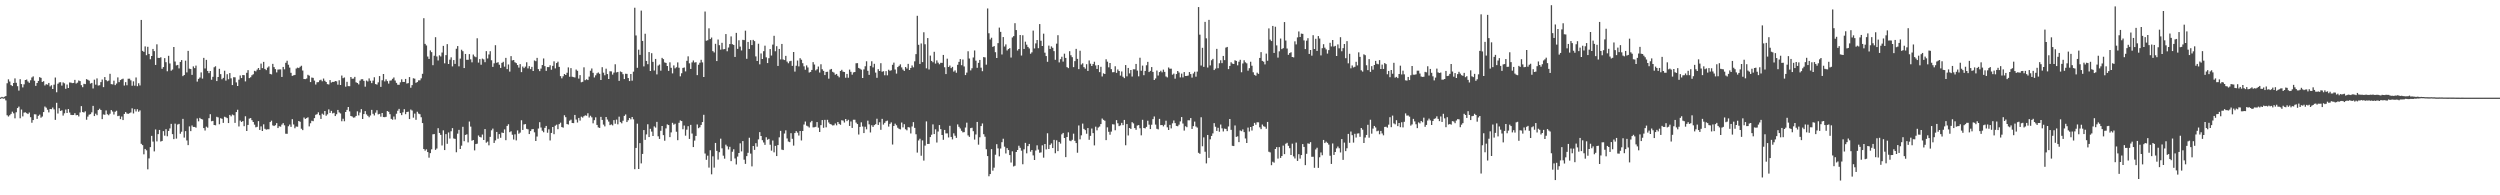 <?xml version="1.0" encoding="UTF-8"?>
<svg xmlns="http://www.w3.org/2000/svg" width="1920" height="150">
  <path d="M0 74.914h1v1.000H0zM1 74.376h1v1.000H1zM2 74.804h1v1.000H2zM3 74.301h1v1.301H3zM4 73.787h1v3.341H4zM5 63.929h1v24.579H5zM6 60.931h1v28.569H6zM7 62.614h1v25.898H7zM8 65.337h1v22.133H8zM9 66.107h1v19.629H9zM10 63.736h1v23.314H10zM11 60.199h1v30.675H11zM12 63.597h1v22.599H12zM13 66.208h1v16.780H13zM14 69.568h1v12.285H14zM15 60.831h1v30.005H15zM16 64.539h1v19.567H16zM17 67.097h1v22.290H17zM18 64.746h1v21.744H18zM19 61.450h1v24.834H19zM20 61.057h1v25.903H20zM21 62.587h1v25.009H21zM22 63.589h1v22.833H22zM23 61.669h1v28.349H23zM24 59.496h1v34.763H24zM25 58.687h1v33.528H25zM26 62.000h1v25.731H26zM27 65.935h1v21.937H27zM28 63.764h1v27.540H28zM29 62.146h1v26.787H29zM30 59.228h1v28.783H30zM31 59.814h1v30.530H31zM32 62.947h1v26.544H32zM33 62.358h1v23.696H33zM34 65.655h1v16.168H34zM35 64.666h1v18.020H35zM36 65.013h1v19.271H36zM37 63.691h1v22.625H37zM38 66.354h1v17.356H38zM39 65.482h1v18.400H39zM40 68.375h1v14.230H40zM41 65.013h1v19.019H41zM42 59.552h1v32.488H42zM43 70.885h1v8.067H43zM44 64.330h1v22.867H44zM45 63.260h1v19.812H45zM46 63.130h1v22.076H46zM47 65.726h1v18.987H47zM48 63.307h1v25.453H48zM49 63.983h1v23.033H49zM50 68.182h1v15.918H50zM51 64.920h1v21.884H51zM52 67.606h1v16.178H52zM53 63.311h1v23.128H53zM54 63.443h1v24.756H54zM55 63.859h1v24.504H55zM56 63.676h1v24.660H56zM57 61.347h1v25.600H57zM58 64.180h1v24.342H58zM59 63.479h1v24.848H59zM60 61.803h1v27.625H60zM61 62.328h1v24.049H61zM62 65.445h1v16.046H62zM63 66.967h1v19.093H63zM64 64.339h1v22.066H64zM65 64.595h1v20.906H65zM66 60.768h1v31.181H66zM67 61.299h1v28.267H67zM68 61.941h1v26.126H68zM69 64.183h1v23.476H69zM70 63.692h1v22.560H70zM71 67.938h1v13.390H71zM72 61.176h1v27.987H72zM73 65.017h1v22.287H73zM74 60.194h1v28.270H74zM75 65.664h1v18.870H75zM76 65.476h1v18.055H76zM77 63.069h1v21.417H77zM78 61.076h1v30.404H78zM79 66.901h1v21.004H79zM80 59.209h1v28.959H80zM81 61.478h1v23.361H81zM82 62.399h1v25.365H82zM83 61.878h1v26.639H83zM84 56.660h1v30.670H84zM85 64.635h1v19.881H85zM86 64.828h1v20.826H86zM87 61.947h1v26.010H87zM88 65.379h1v20.453H88zM89 64.153h1v20.905H89zM90 59.426h1v29.745H90zM91 63.093h1v25.780H91zM92 61.501h1v30.000H92zM93 60.859h1v28.644H93zM94 60.414h1v31.791H94zM95 65.669h1v21.852H95zM96 63.096h1v22.980H96zM97 65.508h1v21.670H97zM98 60.453h1v26.997H98zM99 60.417h1v26.539H99zM100 61.675h1v24.722H100zM101 65.856h1v17.344H101zM102 62.463h1v24.695H102zM103 65.779h1v18.079H103zM104 59.490h1v26.120H104zM105 66.183h1v17.690H105zM106 63.925h1v21.902H106zM107 65.662h1v19.106H107zM108 15.311h1v95.146H108zM109 39.073h1v72.384H109zM110 39.852h1v78.682H110zM111 35.652h1v78.706H111zM112 42.398h1v73.071H112zM113 35.942h1v94.089H113zM114 41.443h1v80.223H114zM115 45.531h1v67.466H115zM116 43.024h1v61.335H116zM117 37.602h1v71.142H117zM118 39.273h1v77.002H118zM119 49.851h1v49.597H119zM120 34.038h1v74.567H120zM121 44.461h1v58.569H121zM122 44.477h1v55.295H122zM123 43.982h1v64.711H123zM124 52.847h1v55.390H124zM125 51.504h1v49.195H125zM126 44.624h1v59.590H126zM127 47.747h1v51.459H127zM128 54.707h1v49.927H128zM129 42.867h1v57.699H129zM130 48.723h1v49.907H130zM131 54.272h1v40.833H131zM132 53.421h1v49.618H132zM133 36.085h1v70.759H133zM134 47.233h1v47.748H134zM135 50.243h1v56.180H135zM136 49.891h1v45.737H136zM137 52.535h1v42.582H137zM138 47.554h1v55.141H138zM139 46.106h1v55.059H139zM140 58.485h1v32.787H140zM141 57.604h1v48.088H141zM142 46.603h1v54.108H142zM143 55.599h1v52.263H143zM144 39.056h1v72.392H144zM145 52.730h1v44.340H145zM146 53.029h1v47.686H146zM147 57.507h1v38.871H147zM148 51.005h1v46.478H148zM149 52.315h1v45.185H149zM150 50.394h1v47.635H150zM151 62.660h1v28.301H151zM152 60.568h1v32.641H152zM153 59.523h1v30.993H153zM154 55.620h1v35.748H154zM155 60.375h1v31.361H155zM156 44.426h1v53.944H156zM157 52.560h1v47.668H157zM158 45.993h1v51.313H158zM159 54.470h1v43.576H159zM160 56.150h1v34.626H160zM161 54.538h1v33.145H161zM162 61.233h1v31.875H162zM163 58.959h1v33.862H163zM164 51.655h1v44.349H164zM165 50.901h1v45.334H165zM166 62.236h1v27.483H166zM167 59.118h1v31.066H167zM168 52.818h1v42.640H168zM169 56.935h1v33.842H169zM170 60.873h1v30.370H170zM171 59.795h1v34.582H171zM172 54.326h1v35.339H172zM173 61.912h1v28.181H173zM174 57.009h1v33.694H174zM175 60.860h1v33.644H175zM176 56.102h1v32.151H176zM177 60.142h1v29.195H177zM178 65.320h1v22.621H178zM179 59.295h1v29.209H179zM180 59.392h1v34.980H180zM181 63.264h1v22.823H181zM182 66.067h1v18.188H182zM183 61.189h1v35.951H183zM184 57.973h1v34.636H184zM185 59.968h1v33.728H185zM186 57.617h1v35.338H186zM187 57.743h1v39.190H187zM188 62.515h1v26.784H188zM189 55.886h1v44.707H189zM190 53.880h1v42.090H190zM191 59.990h1v31.075H191zM192 59.320h1v31.338H192zM193 57.814h1v34.485H193zM194 57.058h1v36.646H194zM195 54.371h1v41.398H195zM196 54.855h1v42.927H196zM197 53.470h1v43.920H197zM198 52.231h1v40.815H198zM199 53.717h1v46.049H199zM200 48.851h1v48.230H200zM201 52.336h1v48.257H201zM202 47.503h1v47.977H202zM203 52.920h1v46.016H203zM204 53.879h1v45.715H204zM205 51.901h1v47.370H205zM206 50.980h1v48.311H206zM207 56.784h1v36.973H207zM208 57.161h1v35.490H208zM209 49.029h1v47.283H209zM210 51.575h1v45.238H210zM211 53.110h1v43.066H211zM212 55.587h1v38.967H212zM213 53.446h1v44.885H213zM214 53.303h1v43.691H214zM215 53.289h1v43.995H215zM216 59.076h1v36.605H216zM217 51.411h1v43.180H217zM218 53.239h1v43.022H218zM219 48.238h1v54.447H219zM220 46.630h1v56.118H220zM221 49.736h1v47.226H221zM222 51.929h1v43.698H222zM223 55.900h1v41.530H223zM224 58.264h1v33.271H224zM225 57.835h1v37.756H225zM226 57.531h1v40.987H226zM227 52.659h1v44.494H227zM228 51.927h1v45.430H228zM229 52.270h1v40.670H229zM230 51.268h1v42.284H230zM231 50.472h1v48.393H231zM232 54.192h1v45.743H232zM233 60.670h1v29.589H233zM234 60.752h1v30.563H234zM235 60.305h1v30.438H235zM236 57.460h1v32.645H236zM237 58.114h1v38.966H237zM238 63.052h1v31.641H238zM239 59.543h1v33.196H239zM240 59.809h1v33.261H240zM241 61.883h1v28.855H241zM242 64.938h1v23.230H242zM243 63.193h1v24.520H243zM244 63.098h1v23.149H244zM245 61.689h1v26.798H245zM246 61.235h1v30.084H246zM247 62.389h1v24.930H247zM248 60.309h1v27.817H248zM249 62.008h1v23.225H249zM250 62.957h1v25.910H250zM251 64.638h1v23.148H251zM252 64.876h1v19.167H252zM253 61.475h1v25.236H253zM254 63.404h1v21.758H254zM255 62.894h1v24.191H255zM256 62.935h1v23.709H256zM257 62.222h1v26.898H257zM258 62.463h1v25.278H258zM259 65.017h1v19.412H259zM260 61.627h1v24.719H260zM261 65.275h1v21.867H261zM262 58.012h1v35.104H262zM263 60.047h1v31.118H263zM264 59.498h1v33.618H264zM265 66.550h1v19.490H265zM266 62.846h1v21.508H266zM267 66.138h1v16.032H267zM268 66.177h1v19.398H268zM269 59.142h1v29.932H269zM270 60.470h1v29.049H270zM271 60.382h1v30.008H271zM272 59.010h1v31.146H272zM273 63.207h1v25.846H273zM274 63.730h1v21.763H274zM275 64.832h1v23.776H275zM276 61.954h1v24.453H276zM277 60.876h1v22.958H277zM278 60.819h1v30.592H278zM279 62.094h1v25.499H279zM280 66.559h1v18.778H280zM281 61.872h1v25.987H281zM282 62.567h1v26.361H282zM283 60.190h1v29.847H283zM284 62.014h1v26.640H284zM285 63.866h1v20.496H285zM286 61.892h1v25.510H286zM287 59.321h1v29.354H287zM288 64.543h1v21.971H288zM289 64.978h1v19.706H289zM290 63.222h1v24.652H290zM291 58.424h1v29.047H291zM292 66.692h1v22.915H292zM293 61.646h1v25.125H293zM294 56.850h1v33.063H294zM295 62.499h1v27.526H295zM296 60.913h1v28.777H296zM297 62.301h1v23.011H297zM298 64.187h1v21.666H298zM299 61.948h1v25.777H299zM300 61.756h1v29.551H300zM301 60.522h1v31.452H301zM302 59.493h1v30.026H302zM303 61.869h1v29.874H303zM304 63.628h1v23.698H304zM305 65.099h1v19.957H305zM306 65.130h1v18.504H306zM307 63.244h1v23.609H307zM308 60.912h1v27.510H308zM309 62.941h1v23.316H309zM310 62.912h1v20.946H310zM311 60.636h1v27.044H311zM312 64.140h1v21.871H312zM313 63.824h1v21.941H313zM314 59.184h1v32.266H314zM315 67.383h1v16.736H315zM316 65.362h1v19.521H316zM317 60.131h1v30.245H317zM318 60.429h1v26.834H318zM319 63.571h1v28.424H319zM320 63.021h1v22.774H320zM321 61.704h1v25.561H321zM322 61.706h1v26.010H322zM323 60.158h1v29.880H323zM324 56.701h1v37.834H324zM325 13.991h1v100.452H325zM326 33.676h1v82.028H326zM327 34.940h1v79.740H327zM328 43.396h1v73.400H328zM329 45.268h1v75.843H329zM330 38.724h1v78.870H330zM331 40.041h1v74.669H331zM332 50.084h1v53.105H332zM333 42.782h1v60.171H333zM334 28.557h1v86.560H334zM335 43.368h1v70.708H335zM336 46.434h1v52.017H336zM337 42.514h1v59.599H337zM338 43.388h1v60.186H338zM339 40.350h1v71.357H339zM340 35.231h1v64.844H340zM341 48.635h1v66.605H341zM342 42.350h1v60.647H342zM343 33.879h1v76.583H343zM344 49.152h1v52.577H344zM345 45.826h1v60.581H345zM346 44.043h1v56.758H346zM347 50.990h1v47.396H347zM348 46.154h1v60.206H348zM349 49.067h1v57.582H349zM350 37.407h1v79.515H350zM351 35.384h1v67.294H351zM352 50.935h1v48.818H352zM353 45.017h1v69.405H353zM354 38.219h1v73.653H354zM355 39.317h1v58.043H355zM356 52.296h1v56.120H356zM357 41.425h1v62.228H357zM358 45.934h1v57.246H358zM359 45.938h1v63.443H359zM360 41.571h1v51.790H360zM361 45.544h1v51.698H361zM362 47.891h1v60.165H362zM363 41.874h1v65.652H363zM364 43.339h1v72.165H364zM365 43.954h1v66.685H365zM366 29.374h1v80.948H366zM367 48.095h1v55.917H367zM368 45.366h1v59.806H368zM369 49.697h1v55.862H369zM370 45.002h1v58.313H370zM371 45.627h1v61.914H371zM372 47.746h1v51.360H372zM373 39.269h1v70.313H373zM374 44.919h1v63.817H374zM375 41.850h1v69.767H375zM376 39.322h1v65.793H376zM377 46.279h1v53.819H377zM378 51.372h1v47.383H378zM379 48.648h1v61.130H379zM380 34.712h1v73.109H380zM381 48.243h1v53.073H381zM382 47.776h1v58.786H382zM383 49.695h1v53.331H383zM384 52.188h1v53.657H384zM385 48.272h1v53.519H385zM386 47.445h1v54.724H386zM387 51.197h1v48.194H387zM388 44.437h1v63.246H388zM389 53.091h1v43.633H389zM390 49.514h1v45.926H390zM391 55.011h1v46.534H391zM392 43.134h1v57.682H392zM393 46.391h1v57.107H393zM394 46.078h1v61.102H394zM395 47.840h1v55.318H395zM396 48.471h1v59.370H396zM397 49.948h1v50.186H397zM398 51.917h1v50.803H398zM399 49.233h1v52.611H399zM400 55.385h1v36.960H400zM401 51.111h1v48.663H401zM402 52.348h1v43.219H402zM403 51.144h1v44.157H403zM404 47.812h1v51.128H404zM405 52.527h1v46.806H405zM406 50.784h1v52.157H406zM407 53.070h1v47.611H407zM408 51.337h1v47.965H408zM409 54.523h1v44.617H409zM410 46.457h1v55.197H410zM411 47.004h1v61.263H411zM412 44.445h1v60.438H412zM413 53.117h1v45.584H413zM414 54.633h1v39.196H414zM415 52.667h1v45.271H415zM416 49.964h1v50.427H416zM417 44.876h1v56.720H417zM418 50.809h1v47.396H418zM419 54.445h1v42.256H419zM420 51.503h1v50.452H420zM421 51.555h1v47.767H421zM422 50.106h1v57.764H422zM423 53.579h1v48.490H423zM424 50.587h1v46.952H424zM425 47.112h1v55.953H425zM426 52.533h1v43.955H426zM427 48.433h1v47.313H427zM428 47.343h1v51.889H428zM429 51.342h1v43.980H429zM430 58.454h1v35.729H430zM431 60.150h1v37.437H431zM432 58.571h1v39.452H432zM433 56.844h1v31.655H433zM434 57.621h1v32.407H434zM435 55.883h1v39.399H435zM436 51.753h1v43.903H436zM437 58.909h1v33.749H437zM438 52.336h1v39.582H438zM439 58.934h1v35.529H439zM440 59.213h1v35.364H440zM441 59.491h1v28.799H441zM442 53.394h1v38.391H442zM443 54.394h1v39.697H443zM444 60.341h1v30.250H444zM445 57.721h1v34.893H445zM446 63.195h1v26.408H446zM447 62.805h1v27.503H447zM448 51.687h1v37.576H448zM449 61.614h1v26.973H449zM450 60.893h1v28.015H450zM451 61.502h1v25.486H451zM452 58.836h1v31.455H452zM453 54.317h1v34.557H453zM454 52.574h1v37.531H454zM455 55.898h1v38.815H455zM456 59.473h1v32.863H456zM457 57.865h1v32.251H457zM458 56.338h1v39.614H458zM459 55.676h1v42.143H459zM460 56.654h1v41.609H460zM461 61.443h1v28.288H461zM462 51.621h1v40.492H462zM463 55.790h1v39.923H463zM464 57.820h1v39.265H464zM465 52.733h1v37.143H465zM466 56.877h1v34.907H466zM467 60.663h1v32.713H467zM468 54.711h1v41.373H468zM469 54.845h1v40.703H469zM470 57.270h1v39.032H470zM471 55.764h1v36.489H471zM472 49.359h1v45.652H472zM473 55.591h1v36.246H473zM474 55.255h1v40.255H474zM475 62.086h1v27.521H475zM476 54.875h1v38.941H476zM477 55.391h1v39.338H477zM478 56.989h1v35.719H478zM479 60.733h1v28.274H479zM480 56.632h1v31.299H480zM481 56.720h1v37.043H481zM482 59.953h1v32.435H482zM483 62.280h1v28.341H483zM484 56.840h1v34.823H484zM485 61.965h1v27.911H485zM486 55.040h1v36.608H486zM487 5.946h1v123.993H487zM488 27.214h1v86.386H488zM489 52.095h1v42.877H489zM490 38.138h1v91.657H490zM491 42.139h1v67.774H491zM492 8.145h1v117.343H492zM493 31.415h1v86.830H493zM494 51.000h1v48.889H494zM495 25.884h1v81.517H495zM496 46.800h1v56.421H496zM497 49.280h1v46.172H497zM498 39.968h1v65.286H498zM499 54.527h1v44.408H499zM500 40.879h1v60.201H500zM501 47.539h1v56.913H501zM502 54.155h1v42.933H502zM503 45.256h1v52.762H503zM504 57.129h1v36.471H504zM505 50.390h1v54.336H505zM506 49.583h1v57.136H506zM507 54.270h1v46.182H507zM508 44.445h1v52.304H508zM509 45.421h1v58.367H509zM510 47.898h1v60.211H510zM511 48.334h1v50.283H511zM512 50.681h1v44.860H512zM513 54.417h1v41.613H513zM514 47.851h1v57.480H514zM515 52.066h1v49.631H515zM516 56.384h1v37.921H516zM517 50.227h1v45.524H517zM518 52.496h1v42.512H518zM519 51.643h1v49.520H519zM520 47.918h1v59.774H520zM521 51.995h1v42.336H521zM522 58.633h1v33.851H522zM523 56.274h1v36.710H523zM524 52.182h1v47.088H524zM525 51.810h1v44.592H525zM526 54.851h1v49.351H526zM527 46.699h1v52.885H527zM528 43.278h1v53.625H528zM529 48.637h1v58.050H529zM530 52.927h1v42.992H530zM531 47.916h1v54.629H531zM532 46.450h1v66.513H532zM533 48.050h1v59.919H533zM534 47.779h1v56.634H534zM535 57.685h1v37.892H535zM536 49.723h1v48.729H536zM537 48.201h1v49.534H537zM538 45.929h1v50.011H538zM539 47.944h1v45.820H539zM540 59.111h1v29.047H540zM541 8.857h1v109.080H541zM542 31.278h1v91.471H542zM543 30.947h1v88.581H543zM544 21.751h1v106.954H544zM545 30.022h1v85.374H545zM546 28.819h1v105.046H546zM547 39.278h1v80.799H547zM548 40.293h1v88.449H548zM549 33.648h1v76.116H549zM550 46.897h1v68.951H550zM551 30.356h1v92.230H551zM552 34.715h1v82.164H552zM553 38.133h1v68.343H553zM554 32.856h1v81.064H554zM555 37.866h1v81.694H555zM556 37.678h1v84.195H556zM557 26.138h1v84.963H557zM558 39.372h1v73.021H558zM559 36.505h1v78.285H559zM560 33.826h1v78.928H560zM561 27.967h1v95.773H561zM562 33.968h1v82.584H562zM563 34.488h1v80.170H563zM564 43.709h1v77.976H564zM565 25.246h1v101.047H565zM566 37.553h1v82.701H566zM567 30.932h1v86.575H567zM568 35.791h1v74.287H568zM569 38.773h1v77.495H569zM570 30.552h1v77.812H570zM571 30.812h1v91.824H571zM572 23.562h1v102.300H572zM573 45.145h1v74.782H573zM574 32.211h1v85.162H574zM575 37.590h1v68.165H575zM576 30.799h1v87.192H576zM577 34.596h1v93.201H577zM578 30.607h1v81.505H578zM579 31.613h1v83.495H579zM580 43.309h1v66.681H580zM581 46.857h1v65.787H581zM582 33.564h1v73.505H582zM583 49.397h1v52.067H583zM584 41.069h1v63.383H584zM585 45.303h1v62.373H585zM586 39.330h1v70.104H586zM587 35.088h1v76.155H587zM588 44.010h1v61.425H588zM589 48.414h1v58.881H589zM590 44.703h1v61.961H590zM591 37.678h1v73.499H591zM592 42.623h1v73.101H592zM593 34.246h1v73.689H593zM594 27.475h1v89.508H594zM595 39.357h1v72.681H595zM596 35.477h1v84.392H596zM597 50.637h1v60.784H597zM598 37.567h1v67.919H598zM599 45.609h1v54.897H599zM600 33.747h1v81.126H600zM601 45.675h1v69.575H601zM602 46.124h1v56.432H602zM603 42.911h1v57.198H603zM604 47.335h1v58.982H604zM605 48.570h1v60.102H605zM606 47.058h1v62.090H606zM607 46.697h1v55.618H607zM608 50.610h1v55.989H608zM609 39.922h1v71.880H609zM610 55.009h1v47.210H610zM611 50.463h1v50.254H611zM612 46.483h1v55.430H612zM613 50.983h1v53.124H613zM614 44.701h1v55.902H614zM615 45.895h1v61.967H615zM616 48.534h1v52.094H616zM617 50.919h1v44.713H617zM618 53.568h1v39.746H618zM619 50.228h1v46.273H619zM620 51.798h1v45.277H620zM621 55.718h1v42.253H621zM622 55.236h1v38.713H622zM623 53.702h1v39.135H623zM624 47.700h1v50.126H624zM625 49.577h1v48.144H625zM626 54.048h1v43.335H626zM627 53.208h1v40.560H627zM628 51.096h1v46.940H628zM629 55.690h1v45.693H629zM630 49.345h1v46.774H630zM631 53.178h1v39.013H631zM632 54.434h1v43.706H632zM633 57.650h1v34.430H633zM634 55.267h1v42.535H634zM635 55.071h1v36.930H635zM636 60.418h1v33.623H636zM637 53.430h1v41.805H637zM638 52.956h1v42.710H638zM639 55.152h1v41.197H639zM640 55.744h1v40.463H640zM641 57.397h1v37.435H641zM642 56.799h1v39.467H642zM643 58.211h1v35.486H643zM644 59.385h1v35.759H644zM645 54.520h1v41.313H645zM646 53.631h1v38.750H646zM647 55.044h1v37.565H647zM648 55.279h1v38.803H648zM649 59.700h1v31.682H649zM650 56.800h1v36.230H650zM651 59.680h1v32.306H651zM652 53.458h1v43.242H652zM653 55.164h1v38.108H653zM654 57.325h1v40.945H654zM655 55.578h1v36.365H655zM656 55.281h1v36.684H656zM657 48.585h1v45.593H657zM658 48.474h1v46.786H658zM659 52.156h1v51.169H659zM660 52.766h1v44.704H660zM661 53.489h1v40.466H661zM662 59.917h1v37.221H662zM663 53.294h1v48.890H663zM664 50.886h1v46.442H664zM665 47.028h1v52.290H665zM666 54.363h1v38.333H666zM667 57.506h1v37.986H667zM668 50.571h1v51.149H668zM669 47.059h1v49.168H669zM670 51.749h1v45.740H670zM671 48.979h1v47.126H671zM672 55.758h1v39.643H672zM673 59.747h1v31.425H673zM674 53.147h1v42.800H674zM675 54.503h1v39.417H675zM676 48.550h1v51.148H676zM677 55.106h1v36.171H677zM678 54.676h1v41.025H678zM679 57.820h1v36.524H679zM680 54.616h1v38.472H680zM681 57.830h1v34.797H681zM682 53.571h1v43.684H682zM683 54.381h1v40.754H683zM684 53.972h1v40.025H684zM685 49.763h1v61.243H685zM686 48.059h1v48.701H686zM687 53.389h1v41.564H687zM688 56.546h1v39.673H688zM689 51.492h1v46.589H689zM690 50.516h1v48.468H690zM691 49.430h1v49.926H691zM692 51.761h1v42.345H692zM693 53.458h1v44.388H693zM694 54.474h1v40.906H694zM695 51.447h1v47.813H695zM696 52.650h1v47.453H696zM697 49.056h1v48.560H697zM698 53.735h1v44.170H698zM699 52.213h1v50.274H699zM700 50.265h1v46.883H700zM701 51.706h1v42.086H701zM702 47.086h1v51.118H702zM703 41.579h1v61.546H703zM704 12.132h1v105.060H704zM705 34.386h1v73.497H705zM706 49.088h1v57.451H706zM707 33.377h1v86.243H707zM708 47.711h1v60.127H708zM709 24.803h1v98.550H709zM710 33.982h1v77.829H710zM711 52.462h1v40.763H711zM712 29.224h1v81.372H712zM713 53.335h1v57.180H713zM714 42.727h1v62.527H714zM715 46.822h1v56.629H715zM716 47.828h1v47.706H716zM717 39.795h1v63.183H717zM718 48.852h1v50.476H718zM719 46.404h1v63.042H719zM720 48.106h1v52.914H720zM721 49.371h1v46.693H721zM722 48.227h1v50.966H722zM723 48.274h1v55.398H723zM724 42.178h1v65.208H724zM725 51.671h1v48.101H725zM726 56.875h1v45.591H726zM727 45.063h1v57.407H727zM728 51.445h1v54.140H728zM729 50.317h1v46.275H729zM730 52.332h1v52.813H730zM731 51.342h1v55.730H731zM732 54.999h1v47.383H732zM733 54.057h1v50.171H733zM734 55.854h1v50.038H734zM735 49.781h1v45.764H735zM736 47.501h1v49.884H736zM737 45.363h1v53.311H737zM738 50.064h1v50.398H738zM739 45.706h1v55.977H739zM740 51.059h1v50.432H740zM741 57.632h1v40.325H741zM742 55.751h1v38.471H742zM743 39.360h1v64.634H743zM744 44.975h1v60.122H744zM745 54.069h1v44.328H745zM746 52.417h1v45.682H746zM747 44.143h1v56.627H747zM748 38.748h1v68.479H748zM749 46.583h1v56.661H749zM750 52.054h1v41.590H750zM751 48.305h1v62.800H751zM752 46.009h1v59.428H752zM753 51.949h1v44.890H753zM754 54.696h1v40.102H754zM755 43.836h1v59.220H755zM756 44.084h1v60.918H756zM757 49.641h1v64.982H757zM758 6.506h1v113.369H758zM759 25.570h1v109.795H759zM760 30.330h1v103.366H760zM761 28.957h1v85.595H761zM762 36.006h1v95.087H762zM763 35.354h1v93.433H763zM764 40.070h1v78.785H764zM765 44.569h1v66.161H765zM766 33.114h1v80.878H766zM767 21.200h1v98.873H767zM768 24.472h1v89.590H768zM769 41.814h1v67.384H769zM770 28.454h1v78.110H770zM771 35.726h1v76.890H771zM772 34.074h1v83.768H772zM773 38.766h1v75.003H773zM774 37.684h1v77.565H774zM775 36.947h1v82.146H775zM776 44.184h1v80.658H776zM777 28.773h1v87.442H777zM778 27.729h1v100.097H778zM779 17.804h1v109.492H779zM780 23.079h1v93.674H780zM781 38.811h1v76.367H781zM782 37.621h1v74.318H782zM783 26.880h1v86.647H783zM784 42.644h1v73.058H784zM785 27.065h1v99.072H785zM786 37.588h1v77.093H786zM787 31.978h1v77.764H787zM788 34.284h1v83.458H788zM789 36.068h1v76.142H789zM790 37.246h1v73.313H790zM791 41.244h1v75.249H791zM792 40.204h1v74.987H792zM793 23.488h1v95.878H793zM794 37.219h1v85.672H794zM795 33.310h1v82.307H795zM796 30.722h1v80.917H796zM797 37.024h1v77.848H797zM798 18.481h1v98.843H798zM799 31.267h1v85.760H799zM800 35.351h1v76.277H800zM801 25.844h1v95.238H801zM802 40.441h1v70.152H802zM803 43.080h1v71.656H803zM804 47.444h1v54.897H804zM805 35.031h1v79.403H805zM806 37.599h1v73.645H806zM807 35.621h1v74.518H807zM808 36.734h1v76.983H808zM809 39.260h1v68.149H809zM810 45.912h1v71.798H810zM811 33.535h1v74.245H811zM812 27.033h1v89.042H812zM813 47.899h1v61.102H813zM814 45.453h1v64.852H814zM815 43.560h1v59.596H815zM816 47.293h1v54.816H816zM817 41.222h1v64.765H817zM818 44.490h1v76.208H818zM819 51.545h1v53.672H819zM820 52.318h1v49.323H820zM821 39.304h1v68.691H821zM822 42.428h1v66.006H822zM823 43.944h1v63.409H823zM824 51.560h1v51.076H824zM825 46.928h1v61.212H825zM826 37.543h1v72.334H826zM827 45.199h1v72.105H827zM828 53.103h1v43.232H828zM829 38.964h1v68.032H829zM830 49.588h1v54.365H830zM831 48.661h1v46.287H831zM832 51.561h1v47.386H832zM833 52.718h1v47.233H833zM834 49.290h1v53.419H834zM835 54.454h1v43.895H835zM836 46.428h1v60.938H836zM837 48.881h1v55.469H837zM838 50.712h1v47.988H838zM839 49.214h1v53.046H839zM840 47.421h1v64.268H840zM841 50.234h1v47.040H841zM842 52.947h1v47.130H842zM843 49.952h1v47.996H843zM844 55.412h1v41.765H844zM845 51.290h1v43.974H845zM846 58.719h1v32.331H846zM847 56.317h1v35.754H847zM848 56.837h1v35.904H848zM849 45.512h1v62.125H849zM850 47.340h1v50.446H850zM851 51.718h1v49.496H851zM852 48.366h1v55.085H852zM853 53.073h1v48.014H853zM854 55.500h1v39.961H854zM855 55.374h1v40.229H855zM856 50.915h1v49.105H856zM857 55.973h1v36.292H857zM858 53.327h1v41.329H858zM859 54.531h1v42.359H859zM860 58.056h1v38.266H860zM861 54.902h1v39.442H861zM862 58.940h1v37.145H862zM863 60.000h1v32.099H863zM864 49.958h1v61.598H864zM865 58.608h1v36.679H865zM866 52.149h1v51.902H866zM867 56.373h1v41.922H867zM868 53.775h1v45.251H868zM869 58.789h1v35.070H869zM870 53.213h1v41.568H870zM871 53.239h1v45.139H871zM872 49.121h1v50.574H872zM873 54.243h1v42.150H873zM874 58.619h1v37.432H874zM875 44.364h1v54.134H875zM876 54.305h1v49.636H876zM877 50.407h1v41.584H877zM878 57.754h1v40.542H878zM879 54.480h1v44.110H879zM880 50.106h1v47.315H880zM881 47.520h1v45.209H881zM882 55.347h1v40.395H882zM883 54.425h1v44.703H883zM884 51.525h1v44.270H884zM885 55.225h1v36.279H885zM886 61.433h1v27.997H886zM887 60.266h1v35.436H887zM888 54.167h1v44.754H888zM889 57.993h1v41.386H889zM890 55.332h1v35.983H890zM891 54.325h1v41.795H891zM892 55.547h1v40.452H892zM893 53.459h1v43.624H893zM894 55.200h1v40.611H894zM895 58.742h1v34.002H895zM896 59.443h1v38.331H896zM897 51.821h1v48.008H897zM898 52.766h1v43.113H898zM899 52.733h1v45.876H899zM900 57.361h1v37.335H900zM901 56.535h1v36.003H901zM902 60.402h1v34.153H902zM903 56.905h1v39.819H903zM904 54.514h1v42.436H904zM905 55.713h1v40.036H905zM906 59.420h1v33.819H906zM907 56.513h1v33.379H907zM908 59.444h1v35.444H908zM909 55.352h1v44.942H909zM910 58.393h1v38.556H910zM911 58.302h1v39.393H911zM912 57.997h1v34.354H912zM913 55.331h1v37.088H913zM914 56.896h1v33.795H914zM915 59.576h1v39.452H915zM916 56.417h1v40.437H916zM917 55.074h1v38.313H917zM918 58.880h1v38.310H918zM919 54.976h1v43.046H919zM920 5.450h1v111.882H920zM921 26.636h1v91.506H921zM922 50.307h1v39.737H922zM923 36.702h1v75.607H923zM924 51.357h1v54.177H924zM925 16.806h1v99.707H925zM926 29.451h1v96.017H926zM927 51.878h1v51.776H927zM928 15.257h1v105.984H928zM929 50.228h1v56.776H929zM930 46.280h1v58.134H930zM931 45.201h1v57.236H931zM932 53.828h1v40.723H932zM933 52.704h1v44.620H933zM934 37.544h1v63.035H934zM935 52.363h1v45.810H935zM936 48.584h1v52.607H936zM937 46.292h1v49.355H937zM938 48.476h1v50.099H938zM939 42.961h1v58.001H939zM940 46.206h1v52.535H940zM941 36.548h1v62.475H941zM942 36.020h1v64.713H942zM943 53.106h1v44.038H943zM944 50.651h1v40.720H944zM945 47.836h1v51.877H945zM946 48.848h1v63.119H946zM947 49.141h1v63.049H947zM948 46.280h1v50.096H948zM949 46.803h1v58.290H949zM950 50.151h1v54.552H950zM951 47.402h1v61.748H951zM952 45.933h1v54.270H952zM953 55.490h1v45.253H953zM954 48.732h1v50.622H954zM955 46.277h1v55.223H955zM956 47.855h1v58.477H956zM957 48.624h1v61.222H957zM958 54.280h1v43.740H958zM959 52.378h1v48.639H959zM960 47.400h1v50.125H960zM961 50.496h1v49.731H961zM962 55.480h1v41.312H962zM963 57.515h1v36.859H963zM964 58.173h1v37.598H964zM965 55.825h1v38.082H965zM966 56.724h1v37.209H966zM967 44.517h1v53.289H967zM968 40.047h1v59.141H968zM969 46.762h1v48.905H969zM970 47.338h1v49.660H970zM971 49.474h1v47.924H971zM972 41.173h1v57.717H972zM973 46.654h1v46.998H973zM974 21.805h1v94.737H974zM975 30.425h1v86.603H975zM976 31.543h1v95.319H976zM977 19.906h1v104.284H977zM978 40.628h1v84.285H978zM979 20.554h1v93.877H979zM980 34.880h1v78.133H980zM981 44.255h1v77.553H981zM982 39.425h1v73.568H982zM983 29.579h1v91.719H983zM984 37.727h1v82.106H984zM985 36.981h1v74.850H985zM986 16.942h1v101.436H986zM987 31.142h1v79.235H987zM988 37.258h1v72.406H988zM989 42.102h1v69.897H989zM990 40.761h1v73.044H990zM991 40.143h1v78.877H991zM992 43.790h1v66.523H992zM993 44.092h1v76.030H993zM994 31.745h1v89.956H994zM995 34.104h1v75.398H995zM996 28.721h1v94.864H996zM997 24.144h1v94.297H997zM998 28.405h1v93.392H998zM999 25.789h1v93.291H999zM1000 26.025h1v84.604H1000zM1001 31.026h1v81.819H1001zM1002 37.659h1v89.185H1002zM1003 31.250h1v86.888H1003zM1004 29.327h1v80.808H1004zM1005 41.426h1v69.032H1005zM1006 38.422h1v70.762H1006zM1007 42.748h1v77.653H1007zM1008 27.049h1v93.312H1008zM1009 37.655h1v91.239H1009zM1010 29.791h1v85.023H1010zM1011 39.097h1v74.353H1011zM1012 27.678h1v101.251H1012zM1013 29.570h1v91.233H1013zM1014 42.528h1v74.546H1014zM1015 37.017h1v82.209H1015zM1016 33.943h1v73.505H1016zM1017 36.600h1v73.298H1017zM1018 37.956h1v70.847H1018zM1019 41.149h1v68.595H1019zM1020 38.507h1v72.525H1020zM1021 32.885h1v86.707H1021zM1022 35.691h1v90.214H1022zM1023 30.696h1v79.479H1023zM1024 35.756h1v83.216H1024zM1025 35.233h1v81.484H1025zM1026 42.996h1v70.984H1026zM1027 34.084h1v78.430H1027zM1028 37.100h1v76.765H1028zM1029 28.584h1v88.494H1029zM1030 39.348h1v67.453H1030zM1031 36.941h1v85.854H1031zM1032 33.771h1v75.751H1032zM1033 44.679h1v71.382H1033zM1034 31.598h1v82.291H1034zM1035 48.634h1v54.202H1035zM1036 41.336h1v68.334H1036zM1037 52.502h1v48.489H1037zM1038 50.302h1v53.507H1038zM1039 51.824h1v57.684H1039zM1040 51.328h1v51.444H1040zM1041 47.455h1v58.146H1041zM1042 50.222h1v52.357H1042zM1043 40.176h1v62.221H1043zM1044 43.672h1v61.381H1044zM1045 54.010h1v44.313H1045zM1046 54.996h1v44.581H1046zM1047 41.743h1v68.060H1047zM1048 42.375h1v63.267H1048zM1049 50.106h1v53.510H1049zM1050 53.863h1v41.989H1050zM1051 45.393h1v60.356H1051zM1052 55.175h1v36.787H1052zM1053 50.786h1v51.855H1053zM1054 53.493h1v45.295H1054zM1055 49.923h1v46.775H1055zM1056 46.759h1v51.125H1056zM1057 48.944h1v51.861H1057zM1058 49.365h1v50.991H1058zM1059 46.164h1v56.954H1059zM1060 52.983h1v47.574H1060zM1061 49.632h1v52.860H1061zM1062 52.925h1v51.011H1062zM1063 48.412h1v49.052H1063zM1064 49.263h1v48.084H1064zM1065 57.038h1v41.016H1065zM1066 54.454h1v41.275H1066zM1067 59.280h1v30.710H1067zM1068 53.784h1v43.883H1068zM1069 56.636h1v32.154H1069zM1070 48.209h1v46.555H1070zM1071 59.603h1v35.874H1071zM1072 59.030h1v33.266H1072zM1073 60.000h1v36.884H1073zM1074 56.837h1v37.648H1074zM1075 50.413h1v47.265H1075zM1076 57.172h1v36.716H1076zM1077 54.281h1v43.561H1077zM1078 57.068h1v36.476H1078zM1079 61.686h1v25.415H1079zM1080 61.891h1v26.908H1080zM1081 59.102h1v29.557H1081zM1082 61.505h1v28.091H1082zM1083 57.826h1v38.617H1083zM1084 50.676h1v44.853H1084zM1085 57.341h1v33.948H1085zM1086 57.414h1v35.831H1086zM1087 57.101h1v38.310H1087zM1088 54.253h1v44.149H1088zM1089 54.298h1v39.702H1089zM1090 56.488h1v38.277H1090zM1091 58.775h1v34.155H1091zM1092 59.061h1v34.819H1092zM1093 58.919h1v31.462H1093zM1094 55.177h1v42.206H1094zM1095 55.569h1v40.387H1095zM1096 50.899h1v41.669H1096zM1097 58.008h1v33.089H1097zM1098 52.931h1v39.541H1098zM1099 55.932h1v40.065H1099zM1100 58.603h1v34.318H1100zM1101 61.740h1v29.543H1101zM1102 59.607h1v31.252H1102zM1103 52.709h1v36.643H1103zM1104 55.590h1v35.694H1104zM1105 56.071h1v36.979H1105zM1106 55.686h1v33.762H1106zM1107 61.189h1v32.455H1107zM1108 61.142h1v26.261H1108zM1109 60.689h1v30.177H1109zM1110 54.487h1v43.217H1110zM1111 58.409h1v31.588H1111zM1112 58.179h1v37.471H1112zM1113 56.751h1v38.477H1113zM1114 49.163h1v46.570H1114zM1115 54.918h1v38.132H1115zM1116 58.856h1v34.474H1116zM1117 56.098h1v38.505H1117zM1118 59.898h1v32.650H1118zM1119 56.949h1v34.563H1119zM1120 55.155h1v36.495H1120zM1121 56.525h1v41.139H1121zM1122 57.767h1v37.960H1122zM1123 58.221h1v36.332H1123zM1124 55.986h1v31.432H1124zM1125 59.297h1v29.017H1125zM1126 58.541h1v32.024H1126zM1127 61.313h1v24.109H1127zM1128 63.352h1v24.924H1128zM1129 54.000h1v38.213H1129zM1130 58.621h1v30.631H1130zM1131 59.244h1v29.763H1131zM1132 56.720h1v30.692H1132zM1133 62.046h1v26.292H1133zM1134 60.854h1v32.606H1134zM1135 57.066h1v33.153H1135zM1136 39.090h1v50.008H1136zM1137 10.982h1v122.278H1137zM1138 39.508h1v72.058H1138zM1139 58.380h1v43.951H1139zM1140 32.148h1v84.804H1140zM1141 42.727h1v67.596H1141zM1142 11.431h1v111.884H1142zM1143 29.297h1v77.240H1143zM1144 52.682h1v48.191H1144zM1145 32.510h1v87.284H1145zM1146 51.562h1v44.089H1146zM1147 43.658h1v62.026H1147zM1148 42.134h1v59.900H1148zM1149 50.033h1v44.720H1149zM1150 46.499h1v58.242H1150zM1151 44.640h1v52.496H1151zM1152 50.563h1v49.037H1152zM1153 54.402h1v48.155H1153zM1154 49.473h1v59.876H1154zM1155 49.209h1v51.343H1155zM1156 45.347h1v49.892H1156zM1157 51.365h1v50.972H1157zM1158 51.230h1v49.088H1158zM1159 40.144h1v55.605H1159zM1160 47.741h1v49.053H1160zM1161 54.296h1v47.400H1161zM1162 51.406h1v48.593H1162zM1163 56.529h1v45.300H1163zM1164 57.400h1v36.570H1164zM1165 57.739h1v35.793H1165zM1166 50.601h1v57.546H1166zM1167 51.347h1v48.698H1167zM1168 45.469h1v54.786H1168zM1169 49.444h1v53.152H1169zM1170 51.589h1v46.284H1170zM1171 51.400h1v48.712H1171zM1172 38.398h1v58.978H1172zM1173 51.213h1v45.439H1173zM1174 49.716h1v50.717H1174zM1175 48.972h1v56.990H1175zM1176 57.401h1v40.342H1176zM1177 53.122h1v43.919H1177zM1178 55.283h1v44.363H1178zM1179 54.997h1v39.531H1179zM1180 50.843h1v50.876H1180zM1181 47.221h1v51.643H1181zM1182 49.928h1v49.761H1182zM1183 51.212h1v52.061H1183zM1184 49.310h1v52.854H1184zM1185 46.455h1v53.274H1185zM1186 45.560h1v61.207H1186zM1187 44.292h1v59.936H1187zM1188 48.474h1v50.625H1188zM1189 52.907h1v47.363H1189zM1190 56.034h1v44.974H1190zM1191 4.003h1v113.717H1191zM1192 25.433h1v104.851H1192zM1193 29.151h1v96.314H1193zM1194 18.775h1v119.495H1194zM1195 34.234h1v90.777H1195zM1196 22.272h1v108.099H1196zM1197 41.933h1v85.732H1197zM1198 40.666h1v82.499H1198zM1199 22.576h1v90.401H1199zM1200 17.881h1v105.272H1200zM1201 26.299h1v99.319H1201zM1202 26.470h1v94.357H1202zM1203 37.100h1v79.514H1203zM1204 33.744h1v76.810H1204zM1205 40.395h1v82.966H1205zM1206 31.550h1v82.538H1206zM1207 33.127h1v84.605H1207zM1208 38.967h1v75.144H1208zM1209 40.509h1v84.080H1209zM1210 34.001h1v76.262H1210zM1211 31.629h1v81.556H1211zM1212 39.266h1v77.225H1212zM1213 36.548h1v69.376H1213zM1214 43.786h1v72.287H1214zM1215 35.113h1v72.662H1215zM1216 38.776h1v78.943H1216zM1217 35.509h1v86.371H1217zM1218 33.096h1v75.429H1218zM1219 42.277h1v77.324H1219zM1220 38.135h1v76.285H1220zM1221 24.593h1v85.779H1221zM1222 39.150h1v74.693H1222zM1223 31.194h1v81.250H1223zM1224 33.710h1v84.751H1224zM1225 43.120h1v74.235H1225zM1226 34.431h1v77.696H1226zM1227 45.722h1v66.210H1227zM1228 16.820h1v109.114H1228zM1229 39.162h1v80.244H1229zM1230 42.425h1v66.911H1230zM1231 38.562h1v70.694H1231zM1232 30.253h1v84.727H1232zM1233 22.078h1v97.971H1233zM1234 40.944h1v71.112H1234zM1235 37.502h1v75.394H1235zM1236 43.436h1v73.240H1236zM1237 44.893h1v64.231H1237zM1238 44.416h1v70.218H1238zM1239 32.621h1v74.555H1239zM1240 38.519h1v70.239H1240zM1241 42.340h1v63.574H1241zM1242 36.572h1v81.358H1242zM1243 40.029h1v77.974H1243zM1244 34.686h1v81.108H1244zM1245 40.176h1v72.997H1245zM1246 42.685h1v63.496H1246zM1247 43.270h1v74.396H1247zM1248 39.131h1v75.410H1248zM1249 42.648h1v64.000H1249zM1250 42.199h1v71.046H1250zM1251 29.717h1v95.030H1251zM1252 40.194h1v66.992H1252zM1253 41.275h1v63.206H1253zM1254 45.522h1v58.009H1254zM1255 45.736h1v59.032H1255zM1256 49.160h1v61.742H1256zM1257 44.447h1v67.972H1257zM1258 41.091h1v74.344H1258zM1259 35.990h1v67.214H1259zM1260 41.285h1v67.078H1260zM1261 41.467h1v64.321H1261zM1262 42.754h1v59.836H1262zM1263 43.960h1v54.433H1263zM1264 45.733h1v50.707H1264zM1265 48.381h1v53.476H1265zM1266 50.823h1v49.480H1266zM1267 47.068h1v55.866H1267zM1268 44.857h1v53.866H1268zM1269 49.148h1v50.882H1269zM1270 54.298h1v51.714H1270zM1271 51.126h1v50.276H1271zM1272 52.224h1v47.495H1272zM1273 54.430h1v46.493H1273zM1274 52.149h1v46.651H1274zM1275 55.477h1v48.160H1275zM1276 43.667h1v52.999H1276zM1277 54.528h1v42.956H1277zM1278 55.864h1v41.646H1278zM1279 55.874h1v38.719H1279zM1280 47.867h1v49.995H1280zM1281 53.227h1v44.126H1281zM1282 52.670h1v43.071H1282zM1283 53.431h1v55.249H1283zM1284 58.834h1v44.706H1284zM1285 52.974h1v44.012H1285zM1286 55.516h1v36.580H1286zM1287 56.005h1v41.843H1287zM1288 52.335h1v46.975H1288zM1289 61.268h1v36.076H1289zM1290 56.934h1v33.591H1290zM1291 59.513h1v29.759H1291zM1292 57.844h1v34.835H1292zM1293 57.750h1v35.353H1293zM1294 56.430h1v40.840H1294zM1295 57.766h1v37.350H1295zM1296 54.378h1v39.447H1296zM1297 57.758h1v37.410H1297zM1298 53.139h1v41.540H1298zM1299 60.544h1v28.053H1299zM1300 58.541h1v37.703H1300zM1301 49.808h1v51.131H1301zM1302 53.182h1v46.167H1302zM1303 54.551h1v41.125H1303zM1304 45.546h1v54.320H1304zM1305 48.826h1v52.518H1305zM1306 52.631h1v46.304H1306zM1307 57.718h1v33.590H1307zM1308 50.935h1v42.518H1308zM1309 53.132h1v45.239H1309zM1310 52.534h1v41.414H1310zM1311 55.746h1v38.811H1311zM1312 52.296h1v43.817H1312zM1313 54.973h1v41.324H1313zM1314 52.418h1v48.541H1314zM1315 54.868h1v40.712H1315zM1316 56.480h1v44.254H1316zM1317 58.657h1v36.658H1317zM1318 49.336h1v45.005H1318zM1319 58.582h1v38.120H1319zM1320 48.536h1v49.311H1320zM1321 52.845h1v50.810H1321zM1322 53.084h1v44.927H1322zM1323 53.261h1v44.153H1323zM1324 55.053h1v35.135H1324zM1325 58.000h1v35.860H1325zM1326 58.738h1v34.649H1326zM1327 56.723h1v34.188H1327zM1328 54.083h1v44.833H1328zM1329 55.296h1v39.893H1329zM1330 46.794h1v56.593H1330zM1331 52.004h1v41.445H1331zM1332 53.127h1v45.738H1332zM1333 55.597h1v40.413H1333zM1334 57.278h1v35.451H1334zM1335 55.996h1v40.547H1335zM1336 53.281h1v46.571H1336zM1337 49.175h1v55.927H1337zM1338 58.933h1v31.944H1338zM1339 45.855h1v50.372H1339zM1340 60.134h1v33.605H1340zM1341 49.283h1v47.610H1341zM1342 54.238h1v42.584H1342zM1343 55.034h1v39.826H1343zM1344 56.758h1v37.727H1344zM1345 52.768h1v49.454H1345zM1346 55.755h1v48.973H1346zM1347 52.221h1v45.623H1347zM1348 51.962h1v46.121H1348zM1349 55.089h1v42.840H1349zM1350 57.719h1v37.960H1350zM1351 51.683h1v42.378H1351zM1352 56.400h1v35.682H1352zM1353 19.531h1v116.785H1353zM1354 33.316h1v79.372H1354zM1355 53.393h1v49.700H1355zM1356 32.935h1v91.243H1356zM1357 43.464h1v66.431H1357zM1358 28.590h1v104.757H1358zM1359 36.648h1v84.757H1359zM1360 39.718h1v67.681H1360zM1361 40.192h1v70.976H1361zM1362 47.963h1v61.296H1362zM1363 40.819h1v66.258H1363zM1364 44.580h1v59.957H1364zM1365 53.162h1v46.822H1365zM1366 45.700h1v56.518H1366zM1367 42.790h1v62.703H1367zM1368 48.264h1v49.976H1368zM1369 48.183h1v57.195H1369zM1370 60.355h1v38.719H1370zM1371 56.798h1v41.251H1371zM1372 49.667h1v40.798H1372zM1373 43.131h1v51.017H1373zM1374 53.459h1v45.041H1374zM1375 45.242h1v53.757H1375zM1376 55.372h1v46.210H1376zM1377 48.228h1v48.818H1377zM1378 52.293h1v42.176H1378zM1379 47.626h1v50.474H1379zM1380 50.661h1v48.824H1380zM1381 47.897h1v49.311H1381zM1382 55.613h1v49.503H1382zM1383 54.643h1v52.966H1383zM1384 52.498h1v45.498H1384zM1385 51.183h1v47.968H1385zM1386 47.693h1v47.876H1386zM1387 44.409h1v57.236H1387zM1388 49.957h1v45.810H1388zM1389 46.772h1v55.202H1389zM1390 54.171h1v43.591H1390zM1391 47.841h1v49.959H1391zM1392 55.283h1v38.592H1392zM1393 47.650h1v46.534H1393zM1394 49.114h1v53.913H1394zM1395 50.445h1v49.752H1395zM1396 48.605h1v44.512H1396zM1397 45.567h1v54.956H1397zM1398 44.559h1v50.812H1398zM1399 58.337h1v34.888H1399zM1400 50.506h1v42.416H1400zM1401 52.856h1v43.184H1401zM1402 53.149h1v47.286H1402zM1403 53.274h1v42.656H1403zM1404 47.459h1v48.105H1404zM1405 51.781h1v52.503H1405zM1406 51.315h1v44.965H1406zM1407 7.269h1v112.144H1407zM1408 21.639h1v105.986H1408zM1409 29.737h1v91.005H1409zM1410 28.239h1v96.520H1410zM1411 36.770h1v87.233H1411zM1412 35.413h1v92.703H1412zM1413 41.773h1v96.858H1413zM1414 42.046h1v82.021H1414zM1415 42.245h1v64.783H1415zM1416 27.397h1v88.996H1416zM1417 23.993h1v86.732H1417zM1418 37.148h1v72.020H1418zM1419 36.803h1v69.584H1419zM1420 33.335h1v74.425H1420zM1421 23.184h1v92.950H1421zM1422 28.780h1v106.853H1422zM1423 27.147h1v98.958H1423zM1424 29.280h1v99.200H1424zM1425 35.862h1v96.178H1425zM1426 35.074h1v80.794H1426zM1427 35.708h1v75.373H1427zM1428 28.737h1v84.063H1428zM1429 26.833h1v95.863H1429zM1430 33.722h1v81.525H1430zM1431 37.110h1v73.478H1431zM1432 34.293h1v87.991H1432zM1433 28.512h1v93.415H1433zM1434 25.672h1v86.445H1434zM1435 39.533h1v72.852H1435zM1436 34.789h1v80.902H1436zM1437 28.504h1v85.011H1437zM1438 33.213h1v77.315H1438zM1439 34.795h1v79.489H1439zM1440 24.756h1v95.980H1440zM1441 36.154h1v70.016H1441zM1442 30.405h1v90.571H1442zM1443 40.646h1v65.202H1443zM1444 35.108h1v91.470H1444zM1445 33.485h1v90.309H1445zM1446 29.557h1v77.373H1446zM1447 35.281h1v81.184H1447zM1448 27.136h1v98.292H1448zM1449 23.325h1v84.730H1449zM1450 31.109h1v87.746H1450zM1451 31.008h1v91.681H1451zM1452 31.154h1v87.933H1452zM1453 33.815h1v85.226H1453zM1454 40.817h1v73.836H1454zM1455 30.685h1v85.264H1455zM1456 36.245h1v82.049H1456zM1457 35.770h1v75.629H1457zM1458 32.995h1v84.438H1458zM1459 30.320h1v82.032H1459zM1460 39.087h1v70.132H1460zM1461 38.565h1v66.786H1461zM1462 35.129h1v84.799H1462zM1463 38.834h1v83.075H1463zM1464 36.342h1v72.065H1464zM1465 21.669h1v89.606H1465zM1466 41.671h1v67.120H1466zM1467 49.347h1v56.400H1467zM1468 40.351h1v71.205H1468zM1469 34.169h1v72.758H1469zM1470 43.813h1v63.205H1470zM1471 44.928h1v59.320H1471zM1472 46.114h1v52.800H1472zM1473 42.730h1v60.640H1473zM1474 50.181h1v53.283H1474zM1475 41.615h1v58.249H1475zM1476 40.664h1v67.226H1476zM1477 45.954h1v67.297H1477zM1478 43.492h1v67.711H1478zM1479 44.788h1v61.849H1479zM1480 49.415h1v54.502H1480zM1481 38.824h1v67.193H1481zM1482 39.022h1v75.083H1482zM1483 48.163h1v48.647H1483zM1484 50.063h1v59.250H1484zM1485 51.727h1v53.644H1485zM1486 50.086h1v51.826H1486zM1487 47.277h1v47.909H1487zM1488 46.653h1v54.515H1488zM1489 46.105h1v53.745H1489zM1490 52.519h1v50.485H1490zM1491 47.059h1v57.800H1491zM1492 53.683h1v45.953H1492zM1493 53.807h1v43.281H1493zM1494 60.677h1v32.359H1494zM1495 55.764h1v40.606H1495zM1496 53.293h1v46.079H1496zM1497 55.555h1v47.141H1497zM1498 56.176h1v40.507H1498zM1499 50.652h1v40.924H1499zM1500 55.543h1v42.836H1500zM1501 57.178h1v36.023H1501zM1502 55.153h1v42.137H1502zM1503 53.419h1v43.493H1503zM1504 55.662h1v41.157H1504zM1505 48.184h1v47.253H1505zM1506 52.763h1v47.552H1506zM1507 53.853h1v48.136H1507zM1508 55.981h1v40.151H1508zM1509 51.265h1v44.085H1509zM1510 54.525h1v39.789H1510zM1511 56.144h1v38.189H1511zM1512 46.767h1v54.896H1512zM1513 52.296h1v46.511H1513zM1514 54.432h1v46.455H1514zM1515 54.029h1v39.996H1515zM1516 51.741h1v42.579H1516zM1517 56.353h1v39.048H1517zM1518 52.148h1v40.961H1518zM1519 51.352h1v43.135H1519zM1520 53.255h1v47.450H1520zM1521 47.890h1v54.944H1521zM1522 51.910h1v48.424H1522zM1523 57.483h1v38.676H1523zM1524 54.004h1v41.666H1524zM1525 58.331h1v40.341H1525zM1526 54.005h1v41.590H1526zM1527 52.293h1v46.572H1527zM1528 51.510h1v44.529H1528zM1529 54.923h1v44.739H1529zM1530 56.917h1v36.149H1530zM1531 54.214h1v49.779H1531zM1532 57.084h1v42.662H1532zM1533 53.687h1v39.670H1533zM1534 52.065h1v47.802H1534zM1535 53.801h1v43.976H1535zM1536 50.784h1v54.867H1536zM1537 57.996h1v45.449H1537zM1538 53.283h1v36.734H1538zM1539 57.950h1v34.976H1539zM1540 55.988h1v35.808H1540zM1541 60.762h1v34.494H1541zM1542 59.803h1v37.261H1542zM1543 55.300h1v42.456H1543zM1544 53.098h1v43.226H1544zM1545 52.374h1v47.197H1545zM1546 47.352h1v56.486H1546zM1547 54.566h1v40.366H1547zM1548 55.938h1v45.121H1548zM1549 55.487h1v38.359H1549zM1550 55.653h1v37.827H1550zM1551 55.829h1v41.644H1551zM1552 54.579h1v40.099H1552zM1553 54.499h1v39.794H1553zM1554 56.274h1v41.627H1554zM1555 54.415h1v42.723H1555zM1556 56.930h1v37.502H1556zM1557 58.018h1v38.461H1557zM1558 53.815h1v37.690H1558zM1559 56.277h1v40.317H1559zM1560 59.062h1v33.059H1560zM1561 54.438h1v36.815H1561zM1562 59.786h1v33.905H1562zM1563 55.910h1v38.883H1563zM1564 52.057h1v43.869H1564zM1565 58.838h1v35.619H1565zM1566 47.713h1v46.738H1566zM1567 49.299h1v42.851H1567zM1568 54.244h1v44.294H1568zM1569 51.472h1v44.331H1569zM1570 22.738h1v105.380H1570zM1571 32.242h1v84.789H1571zM1572 54.822h1v41.958H1572zM1573 42.463h1v72.820H1573zM1574 49.082h1v50.820H1574zM1575 28.673h1v93.157H1575zM1576 36.160h1v68.117H1576zM1577 49.140h1v50.892H1577zM1578 37.824h1v71.834H1578zM1579 50.764h1v47.904H1579zM1580 43.628h1v67.034H1580zM1581 40.654h1v72.021H1581zM1582 54.969h1v36.676H1582zM1583 49.046h1v55.269H1583zM1584 45.945h1v60.744H1584zM1585 54.354h1v44.290H1585zM1586 52.073h1v43.001H1586zM1587 48.634h1v48.313H1587zM1588 39.625h1v60.509H1588zM1589 51.976h1v49.121H1589zM1590 41.347h1v64.076H1590zM1591 50.071h1v50.942H1591zM1592 52.283h1v55.652H1592zM1593 52.633h1v48.292H1593zM1594 57.139h1v41.744H1594zM1595 45.265h1v50.342H1595zM1596 38.854h1v64.239H1596zM1597 49.379h1v49.355H1597zM1598 53.836h1v41.960H1598zM1599 56.658h1v42.144H1599zM1600 48.125h1v54.829H1600zM1601 49.524h1v50.117H1601zM1602 48.168h1v59.530H1602zM1603 48.436h1v64.769H1603zM1604 54.908h1v55.633H1604zM1605 47.487h1v55.953H1605zM1606 53.211h1v49.214H1606zM1607 53.669h1v43.453H1607zM1608 56.120h1v34.641H1608zM1609 55.534h1v42.174H1609zM1610 49.593h1v45.918H1610zM1611 42.821h1v51.183H1611zM1612 52.508h1v42.589H1612zM1613 50.932h1v45.897H1613zM1614 48.742h1v50.415H1614zM1615 43.570h1v61.177H1615zM1616 57.790h1v42.662H1616zM1617 50.926h1v49.406H1617zM1618 55.991h1v40.874H1618zM1619 54.655h1v41.996H1619zM1620 38.423h1v63.428H1620zM1621 53.747h1v47.002H1621zM1622 48.590h1v53.143H1622zM1623 49.027h1v51.236H1623zM1624 4.894h1v119.690H1624zM1625 35.068h1v77.411H1625zM1626 38.795h1v79.027H1626zM1627 27.101h1v106.415H1627zM1628 22.981h1v101.439H1628zM1629 30.912h1v88.563H1629zM1630 29.610h1v97.108H1630zM1631 43.952h1v67.498H1631zM1632 41.337h1v72.273H1632zM1633 36.991h1v76.563H1633zM1634 34.401h1v88.869H1634zM1635 36.019h1v77.520H1635zM1636 24.974h1v85.281H1636zM1637 38.937h1v69.851H1637zM1638 29.108h1v83.841H1638zM1639 36.151h1v86.435H1639zM1640 21.400h1v105.401H1640zM1641 33.287h1v74.936H1641zM1642 40.464h1v97.002H1642zM1643 36.965h1v74.201H1643zM1644 20.745h1v97.528H1644zM1645 27.552h1v98.710H1645zM1646 36.096h1v74.661H1646zM1647 28.500h1v81.342H1647zM1648 32.732h1v77.388H1648zM1649 26.860h1v79.235H1649zM1650 34.658h1v82.652H1650zM1651 42.394h1v68.823H1651zM1652 34.198h1v85.696H1652zM1653 44.431h1v65.411H1653zM1654 34.485h1v76.041H1654zM1655 42.460h1v76.995H1655zM1656 43.910h1v80.248H1656zM1657 36.299h1v77.147H1657zM1658 22.791h1v105.578H1658zM1659 27.931h1v95.146H1659zM1660 41.473h1v69.498H1660zM1661 8.425h1v118.278H1661zM1662 30.998h1v83.024H1662zM1663 34.825h1v73.658H1663zM1664 39.433h1v79.469H1664zM1665 36.113h1v82.210H1665zM1666 25.734h1v96.380H1666zM1667 29.100h1v93.935H1667zM1668 39.227h1v67.171H1668zM1669 33.726h1v95.163H1669zM1670 30.267h1v87.557H1670zM1671 29.878h1v100.964H1671zM1672 40.398h1v93.696H1672zM1673 24.613h1v92.079H1673zM1674 36.245h1v67.983H1674zM1675 35.998h1v95.026H1675zM1676 34.135h1v81.344H1676zM1677 18.924h1v104.282H1677zM1678 33.035h1v93.148H1678zM1679 24.127h1v87.887H1679zM1680 38.142h1v70.421H1680zM1681 42.308h1v65.734H1681zM1682 37.030h1v75.945H1682zM1683 41.068h1v79.765H1683zM1684 39.413h1v69.034H1684zM1685 35.597h1v76.395H1685zM1686 50.462h1v52.821H1686zM1687 49.103h1v51.366H1687zM1688 51.020h1v46.914H1688zM1689 47.277h1v56.041H1689zM1690 48.053h1v53.550H1690zM1691 39.293h1v67.349H1691zM1692 46.613h1v57.090H1692zM1693 57.473h1v36.236H1693zM1694 54.917h1v43.452H1694zM1695 53.857h1v45.417H1695zM1696 56.934h1v37.374H1696zM1697 54.833h1v43.462H1697zM1698 53.946h1v42.177H1698zM1699 55.589h1v36.970H1699zM1700 61.200h1v27.813H1700zM1701 60.226h1v30.265H1701zM1702 63.128h1v24.592H1702zM1703 63.077h1v24.495H1703zM1704 60.996h1v24.904H1704zM1705 64.043h1v25.241H1705zM1706 62.978h1v22.079H1706zM1707 63.316h1v21.678H1707zM1708 64.498h1v19.305H1708zM1709 66.142h1v18.426H1709zM1710 66.348h1v18.272H1710zM1711 67.234h1v17.674H1711zM1712 66.447h1v17.665H1712zM1713 64.564h1v18.035H1713zM1714 64.745h1v23.080H1714zM1715 64.929h1v18.499H1715zM1716 67.510h1v17.167H1716zM1717 67.758h1v15.623H1717zM1718 64.649h1v19.304H1718zM1719 67.965h1v14.491H1719zM1720 66.763h1v15.793H1720zM1721 68.076h1v17.422H1721zM1722 65.281h1v20.216H1722zM1723 67.723h1v17.539H1723zM1724 68.443h1v16.888H1724zM1725 66.859h1v15.368H1725zM1726 68.559h1v14.055H1726zM1727 68.307h1v14.072H1727zM1728 67.818h1v15.135H1728zM1729 67.096h1v16.640H1729zM1730 68.127h1v15.267H1730zM1731 67.751h1v14.730H1731zM1732 68.009h1v14.577H1732zM1733 67.455h1v15.116H1733zM1734 66.778h1v15.096H1734zM1735 66.002h1v16.542H1735zM1736 68.222h1v13.536H1736zM1737 68.236h1v13.949H1737zM1738 67.193h1v13.912H1738zM1739 69.150h1v12.355H1739zM1740 66.392h1v14.910H1740zM1741 68.819h1v12.966H1741zM1742 68.518h1v12.595H1742zM1743 69.156h1v12.482H1743zM1744 68.555h1v12.763H1744zM1745 67.275h1v15.198H1745zM1746 69.112h1v11.612H1746zM1747 66.968h1v14.889H1747zM1748 69.735h1v10.696H1748zM1749 69.016h1v12.908H1749zM1750 68.562h1v13.406H1750zM1751 67.921h1v14.534H1751zM1752 67.844h1v15.709H1752zM1753 69.857h1v11.335H1753zM1754 69.097h1v12.961H1754zM1755 67.226h1v15.162H1755zM1756 67.491h1v13.428H1756zM1757 69.324h1v12.684H1757zM1758 69.932h1v11.122H1758zM1759 69.781h1v12.676H1759zM1760 68.584h1v12.930H1760zM1761 65.165h1v16.620H1761zM1762 67.096h1v13.387H1762zM1763 68.415h1v11.694H1763zM1764 69.403h1v13.401H1764zM1765 69.404h1v10.176H1765zM1766 68.911h1v13.244H1766zM1767 67.433h1v13.357H1767zM1768 68.627h1v12.510H1768zM1769 69.239h1v11.205H1769zM1770 68.766h1v13.200H1770zM1771 68.683h1v11.831H1771zM1772 70.169h1v10.810H1772zM1773 68.482h1v11.932H1773zM1774 69.800h1v12.362H1774zM1775 69.847h1v11.311H1775zM1776 67.046h1v13.577H1776zM1777 69.072h1v10.648H1777zM1778 70.389h1v9.099H1778zM1779 70.431h1v9.884H1779zM1780 70.236h1v9.375H1780zM1781 70.564h1v9.095H1781zM1782 69.330h1v10.265H1782zM1783 69.506h1v12.731H1783zM1784 70.840h1v8.483H1784zM1785 69.353h1v10.603H1785zM1786 70.572h1v9.110H1786zM1787 70.164h1v7.942H1787zM1788 71.565h1v7.363H1788zM1789 70.474h1v8.343H1789zM1790 71.855h1v5.861H1790zM1791 71.805h1v6.218H1791zM1792 71.000h1v7.185H1792zM1793 71.110h1v7.603H1793zM1794 72.598h1v5.853H1794zM1795 71.931h1v5.946H1795zM1796 73.158h1v5.021H1796zM1797 72.232h1v5.436H1797zM1798 72.530h1v4.984H1798zM1799 72.295h1v5.369H1799zM1800 71.968h1v6.395H1800zM1801 73.436h1v4.175H1801zM1802 73.004h1v4.234H1802zM1803 72.638h1v4.831H1803zM1804 72.812h1v4.183H1804zM1805 73.025h1v4.310H1805zM1806 72.430h1v5.142H1806zM1807 72.516h1v4.644H1807zM1808 72.722h1v5.307H1808zM1809 73.055h1v4.282H1809zM1810 71.398h1v6.486H1810zM1811 72.566h1v4.578H1811zM1812 72.694h1v4.534H1812zM1813 72.764h1v4.089H1813zM1814 72.743h1v4.404H1814zM1815 72.952h1v3.991H1815zM1816 72.763h1v4.633H1816zM1817 72.693h1v4.467H1817zM1818 72.926h1v4.329H1818zM1819 72.895h1v4.216H1819zM1820 72.727h1v4.706H1820zM1821 72.784h1v4.444H1821zM1822 72.607h1v4.942H1822zM1823 72.909h1v4.331H1823zM1824 72.887h1v4.629H1824zM1825 72.779h1v4.399H1825zM1826 72.855h1v4.410H1826zM1827 73.122h1v4.431H1827zM1828 73.338h1v3.480H1828zM1829 72.827h1v4.227H1829zM1830 72.945h1v4.067H1830zM1831 73.023h1v3.869H1831zM1832 72.778h1v4.432H1832zM1833 72.836h1v4.381H1833zM1834 72.833h1v3.563H1834zM1835 73.318h1v3.421H1835zM1836 73.574h1v2.979H1836zM1837 73.535h1v2.894H1837zM1838 73.671h1v2.931H1838zM1839 73.388h1v3.247H1839zM1840 73.416h1v3.054H1840zM1841 73.095h1v3.478H1841zM1842 73.492h1v3.500H1842zM1843 73.652h1v2.730H1843zM1844 73.527h1v2.864H1844zM1845 73.771h1v2.566H1845zM1846 73.878h1v2.386H1846zM1847 73.981h1v1.921H1847zM1848 73.925h1v2.047H1848zM1849 73.890h1v2.250H1849zM1850 73.437h1v2.661H1850zM1851 74.153h1v1.763H1851zM1852 74.048h1v1.911H1852zM1853 74.180h1v1.820H1853zM1854 74.262h1v1.458H1854zM1855 74.424h1v1.396H1855zM1856 74.221h1v1.385H1856zM1857 74.360h1v1.307H1857zM1858 74.535h1v1.046H1858zM1859 74.414h1v1.012H1859zM1860 74.483h1v1.000H1860zM1861 74.483h1v1.000H1861zM1862 74.646h1v1.000H1862zM1863 74.629h1v1.000H1863zM1864 74.670h1v1.000H1864zM1865 74.716h1v1.000H1865zM1866 74.685h1v1.000H1866zM1867 74.645h1v1.000H1867zM1868 74.730h1v1.000H1868zM1869 74.715h1v1.000H1869zM1870 74.809h1v1.000H1870zM1871 74.854h1v1.000H1871zM1872 74.862h1v1.000H1872zM1873 74.818h1v1.000H1873zM1874 74.851h1v1.000H1874zM1875 74.827h1v1.000H1875zM1876 74.884h1v1.000H1876zM1877 74.894h1v1.000H1877zM1878 74.884h1v1.000H1878zM1879 74.908h1v1.000H1879zM1880 74.906h1v1.000H1880zM1881 74.904h1v1.000H1881zM1882 74.921h1v1.000H1882zM1883 74.906h1v1.000H1883zM1884 74.917h1v1.000H1884zM1885 74.948h1v1.000H1885zM1886 74.972h1v1.000H1886zM1887 74.966h1v1.000H1887zM1888 74.974h1v1.000H1888zM1889 74.985h1v1.000H1889zM1890 74.981h1v1.000H1890zM1891 74.980h1v1.000H1891zM1892 74.986h1v1.000H1892zM1893 74.984h1v1.000H1893zM1894 74.988h1v1.000H1894zM1895 74.988h1v1.000H1895zM1896 74.989h1v1.000H1896zM1897 74.990h1v1.000H1897zM1898 74.991h1v1.000H1898zM1899 74.995h1v1.000H1899zM1900 74.993h1v1.000H1900zM1901 74.992h1v1.000H1901zM1902 74.994h1v1.000H1902zM1903 74.995h1v1.000H1903zM1904 74.995h1v1.000H1904zM1905 74.995h1v1.000H1905zM1906 74.995h1v1.000H1906zM1907 74.996h1v1.000H1907zM1908 74.996h1v1.000H1908zM1909 74.997h1v1.000H1909zM1910 74.996h1v1.000H1910zM1911 74.997h1v1.000H1911zM1912 74.998h1v1.000H1912zM1913 74.998h1v1.000H1913zM1914 74.998h1v1.000H1914zM1915 74.998h1v1.000H1915zM1916 74.998h1v1.000H1916zM1917 74.999h1v1.000H1917zM1918 74.999h1v1.000H1918zM1919 74.999h1v1.000H1919z" fill="#4a4a4a"></path>
</svg>
